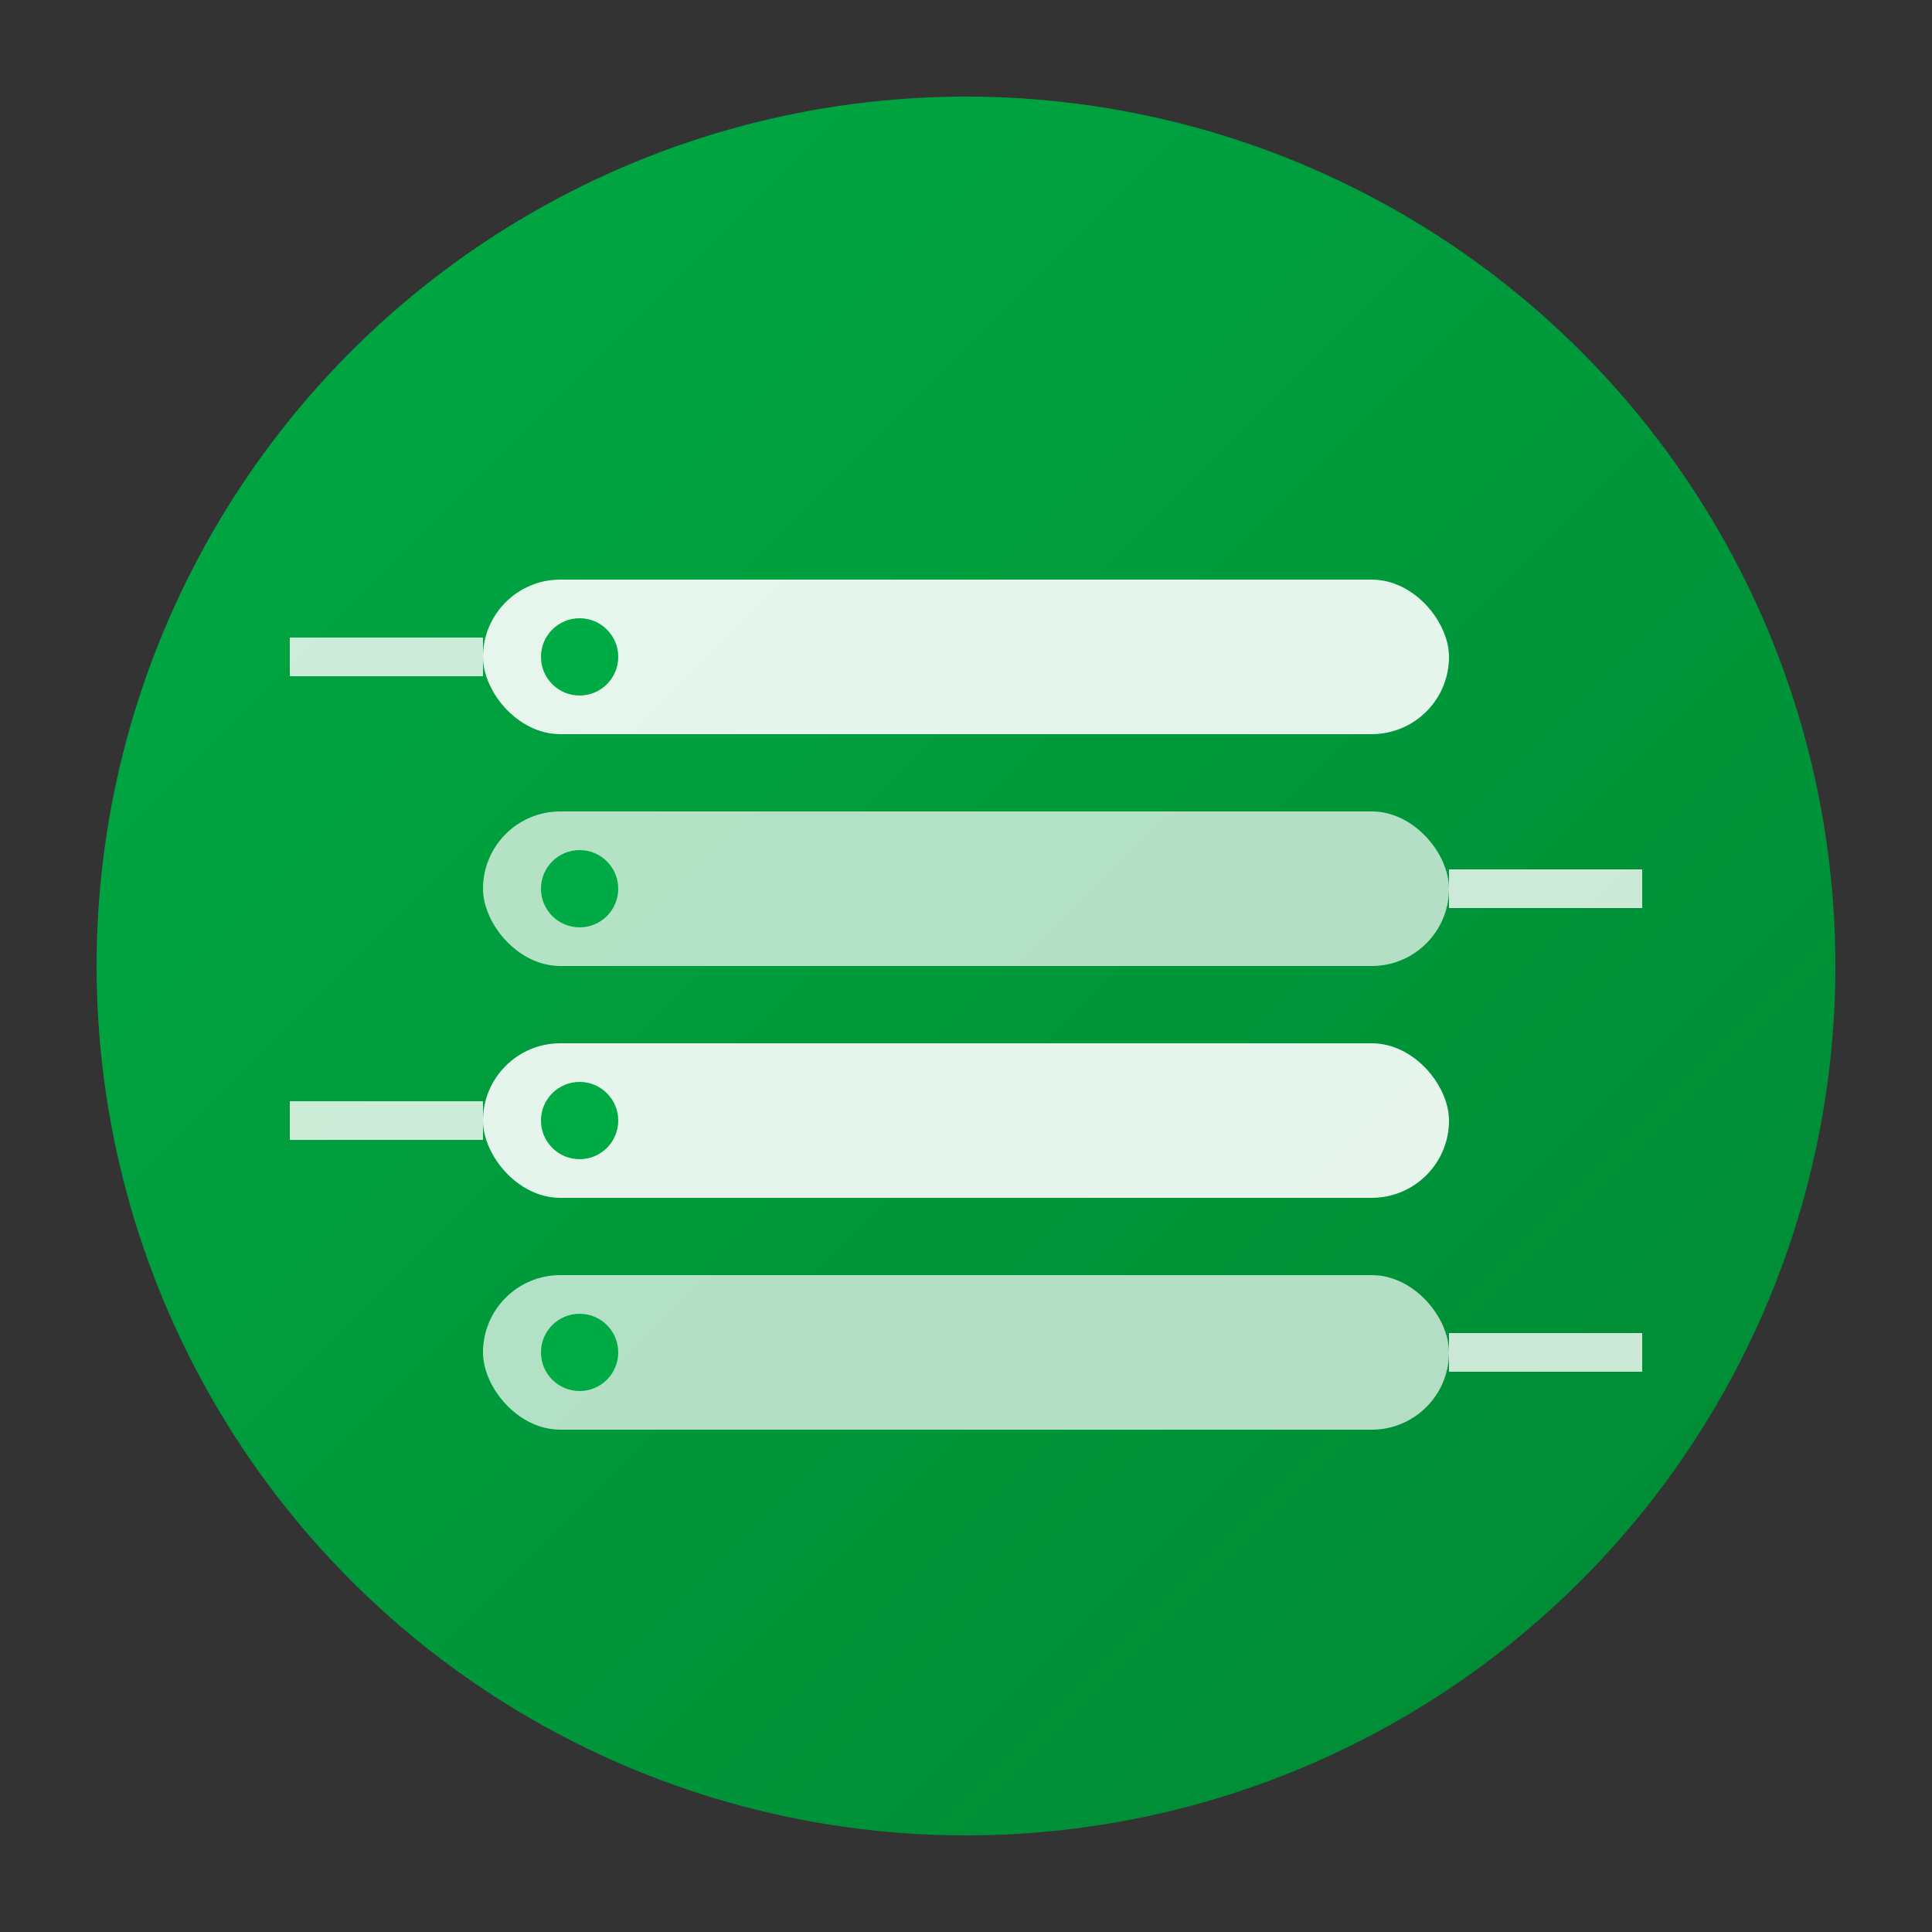 <svg xmlns="http://www.w3.org/2000/svg" viewBox="0 0 100 100" width="100" height="100">
  <rect x="0" y="0" width="100" height="100" fill="#333333" stroke="none"/>
  <defs>
    <linearGradient id="vmwareGradient" x1="0%" y1="0%" x2="100%" y2="100%">
      <stop offset="0%" style="stop-color:#00aa44;stop-opacity:1" />
      <stop offset="100%" style="stop-color:#008833;stop-opacity:1" />
    </linearGradient>
  </defs>
  
  <!-- Background circle -->
  <circle cx="50" cy="50" r="45" fill="url(#vmwareGradient)"/>
  
  <!-- Virtual servers stack -->
  <rect x="25" y="30" width="50" height="8" rx="4" fill="white" opacity="0.9"/>
  <rect x="25" y="42" width="50" height="8" rx="4" fill="white" opacity="0.7"/>
  <rect x="25" y="54" width="50" height="8" rx="4" fill="white" opacity="0.9"/>
  <rect x="25" y="66" width="50" height="8" rx="4" fill="white" opacity="0.7"/>
  
  <!-- Connection lines -->
  <line x1="15" y1="34" x2="25" y2="34" stroke="white" stroke-width="2" opacity="0.8"/>
  <line x1="75" y1="46" x2="85" y2="46" stroke="white" stroke-width="2" opacity="0.8"/>
  <line x1="15" y1="58" x2="25" y2="58" stroke="white" stroke-width="2" opacity="0.8"/>
  <line x1="75" y1="70" x2="85" y2="70" stroke="white" stroke-width="2" opacity="0.8"/>
  
  <!-- Power indicators -->
  <circle cx="30" cy="34" r="2" fill="#00aa44"/>
  <circle cx="30" cy="46" r="2" fill="#00aa44"/>
  <circle cx="30" cy="58" r="2" fill="#00aa44"/>
  <circle cx="30" cy="70" r="2" fill="#00aa44"/>
</svg>